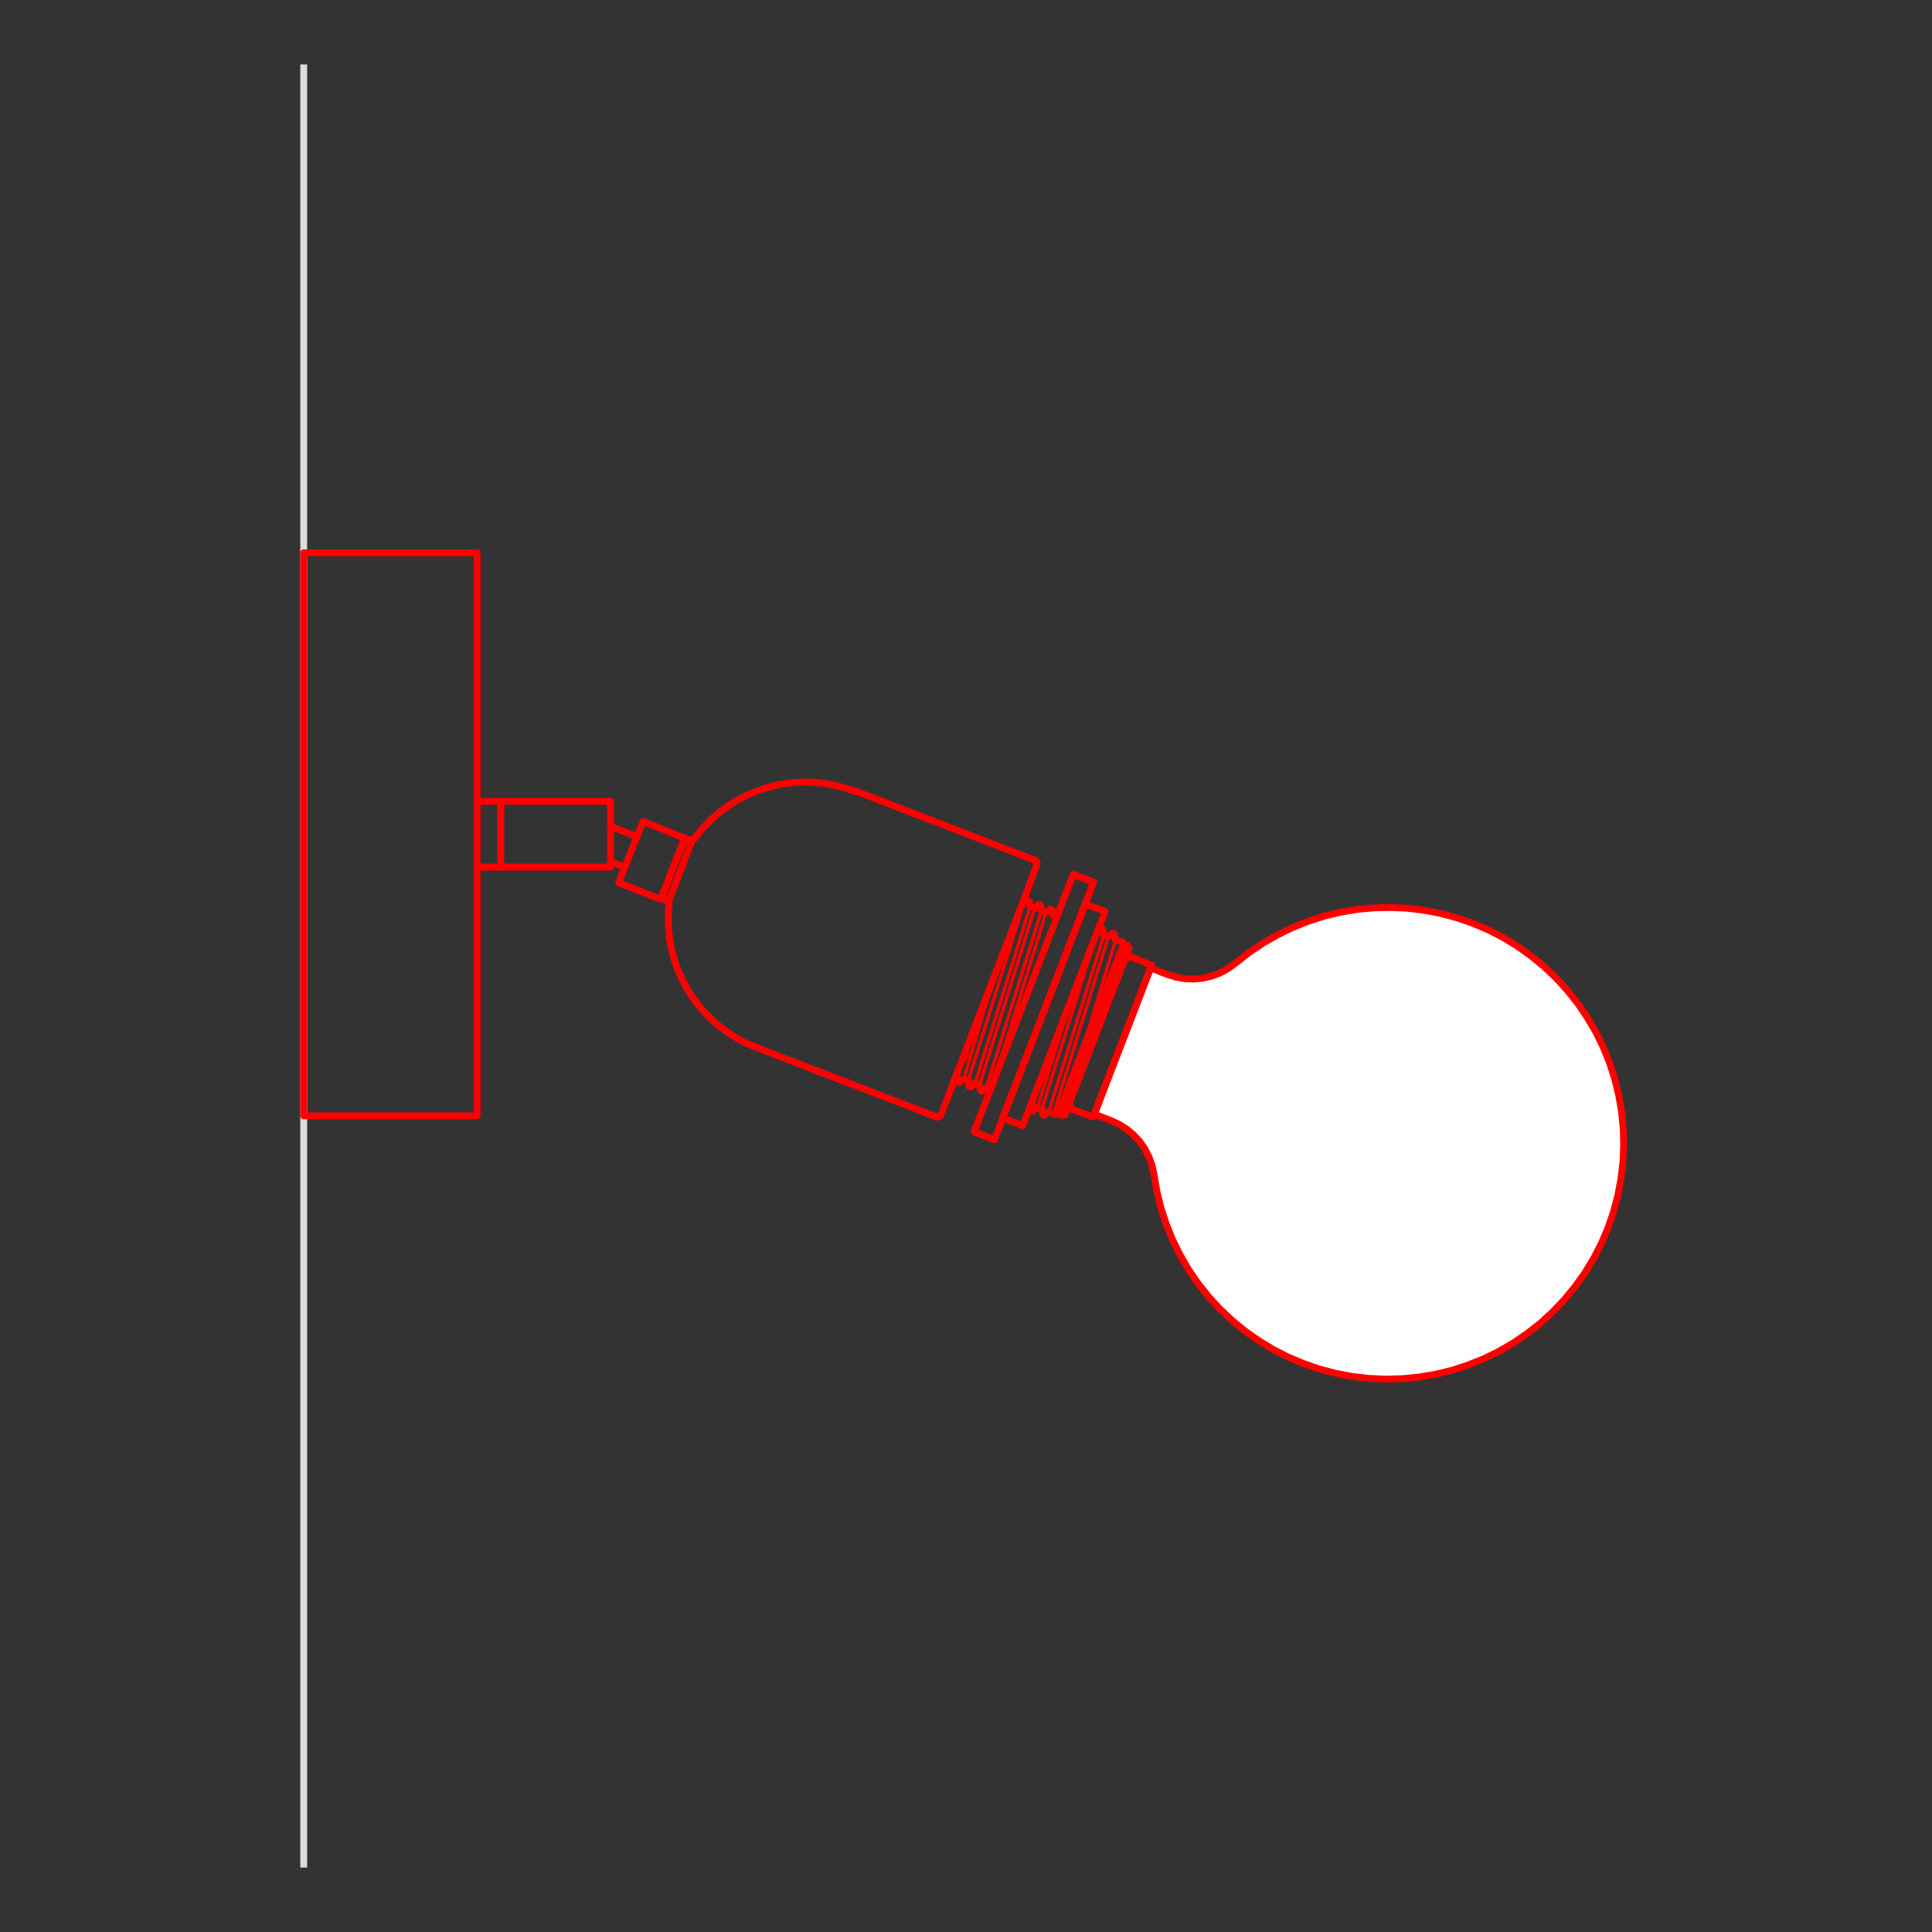 <?xml version="1.0" encoding="UTF-8"?>
<svg id="Livello_1" data-name="Livello 1" xmlns="http://www.w3.org/2000/svg" viewBox="0 0 200 200">
  <rect x="0" y="0" width="200" height="200" fill="#333333" stroke="none"/>
  <defs>
    <style>
      .cls-1, .cls-2, .cls-3, .cls-4 {
        fill: none;
      }

      .cls-2 {
        stroke-width: .35px;
      }

      .cls-2, .cls-3, .cls-5 {
        stroke: red;
        stroke-linecap: round;
        stroke-linejoin: round;
      }

      .cls-3, .cls-5 {
        stroke-width: .71px;
      }

      .cls-4 {
        stroke: #dcdcdc;
        stroke-miterlimit: 10;
        stroke-width: .71px;
      }

      .cls-5 {
        fill: #fff;
      }
    </style>
  </defs>
  <line class="cls-4" x1="31.44" y1="6.67" x2="31.44" y2="193.33"/>
  <g>
    <g>
      <polyline class="cls-3" points="49.4 89.76 63.2 89.76 63.2 82.96 49.4 82.96"/>
      <polyline class="cls-3" points="64.04 91.37 68.4 93.1 70.91 86.78 66.57 85.03 64.04 91.37"/>
      <line class="cls-3" x1="63.2" y1="89.19" x2="64.68" y2="89.79"/>
      <line class="cls-3" x1="63.2" y1="85.53" x2="65.93" y2="86.62"/>
      <line class="cls-3" x1="51.84" y1="82.96" x2="51.84" y2="89.76"/>
    </g>
    <rect class="cls-3" x="11.28" y="77.39" width="58.28" height="17.95" transform="translate(-45.95 126.79) rotate(-90)"/>
    <g>
      <polyline class="cls-5" points="113.34 115.36 115.03 116.01 115.88 116.41 116.67 116.91 117.39 117.52 118.02 118.21 118.55 118.99 118.97 119.83 119.28 120.71 119.47 121.63 119.76 123.35 120.18 125.04 120.72 126.69 121.37 128.31 122.14 129.87 123.01 131.38 123.99 132.82 125.07 134.18 126.25 135.47 127.51 136.66 128.86 137.77 130.28 138.77 131.77 139.68 133.32 140.47 134.92 141.15 136.57 141.72 138.25 142.16 139.97 142.49 141.7 142.69 143.43 142.77 145.18 142.72 146.91 142.55 148.63 142.26 150.32 141.85 151.97 141.31 153.59 140.66 155.15 139.9 156.66 139.02 158.1 138.04 159.47 136.97 160.75 135.79 161.95 134.53 163.06 133.18 164.07 131.76 164.97 130.28 165.77 128.73 166.45 127.13 167.02 125.48 167.47 123.8 167.79 122.09 168 120.36 168.08 118.62 168.04 116.88 167.87 115.14 167.58 113.43 167.17 111.73 166.64 110.08 165.99 108.46 165.23 106.89 164.35 105.39 163.38 103.94 162.3 102.58 161.13 101.29 159.87 100.09 158.52 98.98 157.11 97.97 155.62 97.06 154.07 96.26 152.47 95.58 150.82 95.01 149.14 94.56 147.43 94.23 145.7 94.02 143.96 93.94 142.22 93.98 140.49 94.14 138.77 94.43 137.08 94.84 135.42 95.37 133.8 96.02 132.24 96.78 130.73 97.64 129.28 98.62 127.92 99.69 127.16 100.25 126.34 100.7 125.46 101.04 124.55 101.26 123.61 101.35 122.67 101.32 121.75 101.16 120.85 100.88 119.17 100.23"/>
      <g>
        <polyline class="cls-3" points="97.39 115.46 98.63 112.24 106.16 92.69 107.37 89.4 106.16 92.69 98.63 112.24 97.37 115.51"/>
        <path class="cls-3" d="M96.96,115.62c.14.06.3,0,.36-.13"/>
        <path class="cls-3" d="M96.98,115.63c.11.04.23,0,.28-.11"/>
        <line class="cls-3" x1="98.63" y1="112.24" x2="98.63" y2="112.24"/>
        <line class="cls-3" x1="106.16" y1="92.69" x2="106.16" y2="92.69"/>
        <line class="cls-3" x1="109.55" y1="115.26" x2="109.97" y2="115.42"/>
        <path class="cls-3" d="M109.92,115.45c.14.06.3,0,.37-.14"/>
        <polyline class="cls-3" points="110.3 115.28 110.31 115.23 110.35 115.14 110.44 114.9 110.55 114.62 110.67 114.29 110.84 113.87 111.03 113.36 111.25 112.8 111.48 112.19 111.75 111.49 112.02 110.79 112.31 110.04 112.62 109.24 112.94 108.4 113.25 107.61 113.57 106.77 113.9 105.93 114.22 105.08 114.53 104.29 114.83 103.49 115.12 102.75 115.41 102 115.66 101.34 115.9 100.73 116.11 100.17 116.31 99.66 116.47 99.24 116.62 98.86 116.72 98.58 116.8 98.4 116.85 98.26 116.87 98.21"/>
        <path class="cls-3" d="M116.81,98.22c.05-.12,0-.25-.12-.29"/>
        <polyline class="cls-3" points="116.72 97.89 116.3 97.72 116.28 97.77 116.23 97.91 116.18 98.05 116.07 98.33 115.94 98.66 115.78 99.08 115.62 99.5 115.42 100.01 115.19 100.62 114.95 101.23 114.7 101.89 114.43 102.59 114.14 103.33 113.84 104.13 113.55 104.88 113.22 105.72 112.92 106.51 112.61 107.31 112.31 108.1 112 108.9 111.69 109.69 111.42 110.4 111.14 111.14 110.88 111.8 110.65 112.41 110.43 112.97 110.22 113.53 110.06 113.95 109.89 114.37 109.77 114.7 109.68 114.93 109.61 115.12 109.55 115.26 109.5 115.24"/>
        <line class="cls-3" x1="116.27" y1="97.66" x2="116.27" y2="97.66"/>
        <polyline class="cls-2" points="116.27 97.66 116.22 97.8 116.15 97.99 116.06 98.22 115.91 98.59 115.77 98.97 115.59 99.44 115.39 99.95 115.18 100.51 114.92 101.17 114.67 101.82 114.38 102.57 114.1 103.32 113.81 104.07 113.5 104.86 113.2 105.65 112.87 106.5 112.57 107.29 112.24 108.13 111.93 108.93 111.65 109.68 111.36 110.42 111.09 111.13 110.82 111.83 110.58 112.43 110.35 113.04 110.15 113.56 109.97 114.02 109.83 114.4 109.7 114.73 109.59 115.01 109.52 115.19 109.49 115.29 109.47 115.33"/>
        <path class="cls-3" d="M109.31,115.38s.08,0,.1-.03"/>
        <line class="cls-3" x1="109.34" y1="115.39" x2="108.64" y2="115.12"/>
        <polyline class="cls-3" points="99.96 109.26 99.94 109.3 99.92 109.35 99.9 109.4 99.89 109.44 99.87 109.49 99.85 109.54 99.79 109.57"/>
        <polyline class="cls-3" points="106.7 114.37 106.74 114.82 106.72 114.87 106.77 114.88 106.75 114.93 106.8 114.95 106.84 114.97 106.89 114.99 106.94 115 106.95 114.96 107 114.97 107.02 114.93 107.4 114.64 107.86 114.82 107.95 115.29 107.94 115.33 107.98 115.35 107.96 115.4 108.01 115.42 108.06 115.44 108.1 115.45 108.12 115.41 108.17 115.42 108.19 115.38 108.57 115.09"/>
        <polyline class="cls-3" points="100.23 111.89 100.28 112.33 100.26 112.38 100.31 112.4 100.29 112.44 100.33 112.46 100.38 112.48 100.43 112.5 100.48 112.52 100.49 112.47 100.54 112.49 100.56 112.44 100.94 112.16 101.4 112.34 101.49 112.8 101.48 112.85 101.52 112.86 101.5 112.91 101.55 112.93 101.6 112.95 101.64 112.97 101.66 112.92 101.71 112.94 101.73 112.89 102.1 112.61"/>
        <polyline class="cls-3" points="100.38 112.48 100.43 112.5 100.47 112.52 100.49 112.47 100.54 112.49 100.56 112.44 100.94 112.16"/>
        <polyline class="cls-3" points="99.07 111.44 99.11 111.88 99.09 111.93 99.14 111.95 99.12 111.99 99.17 112.01 99.21 112.03 99.26 112.05 99.31 112.07 99.32 112.02 99.37 112.04 99.39 111.99 99.77 111.71 100.23 111.89"/>
        <line class="cls-3" x1="116.24" y1="97.75" x2="116.3" y2="97.72"/>
        <line class="cls-3" x1="99.11" y1="111.88" x2="99.05" y2="111.48"/>
        <path class="cls-3" d="M116.61,98.89c-.04.11.01.24.13.29"/>
        <path class="cls-3" d="M110.83,114.51c-.12-.04-.24.02-.29.13"/>
        <line class="cls-3" x1="113.17" y1="115.63" x2="110.76" y2="114.76"/>
        <line class="cls-3" x1="119.22" y1="99.92" x2="116.85" y2="98.95"/>
        <path class="cls-3" d="M71.33,86.96c.11.04.24.03.35-.02"/>
        <polyline class="cls-3" points="71.37 86.97 71.09 86.86 71.32 86.95"/>
        <path class="cls-3" d="M71.31,86.95c.2.07.43,0,.55-.17"/>
        <path class="cls-3" d="M88.5,81.92c-6-2.32-12.8-.32-16.6,4.88"/>
        <g>
          <polyline class="cls-3" points="78.3 108.43 92.79 114.02 97 115.64 92.79 114.02 78.3 108.43"/>
          <polyline class="cls-3" points="88.53 81.87 103.02 87.46 107.23 89.08"/>
        </g>
        <path class="cls-3" d="M107.32,89.4c.04-.12-.01-.25-.13-.29"/>
        <path class="cls-3" d="M107.32,89.4c.02-.06.02-.14-.02-.2"/>
        <path class="cls-3" d="M69.26,93.66c-.68,6.39,3.01,12.45,9.01,14.76"/>
        <path class="cls-3" d="M69.25,93.67c.02-.21-.11-.42-.31-.49"/>
        <line class="cls-3" x1="68.99" y1="93.15" x2="68.71" y2="93.04"/>
        <path class="cls-3" d="M68.56,92.74c-.04.12.02.25.14.29"/>
        <line class="cls-5" x1="68.57" y1="92.71" x2="70.76" y2="87.01"/>
        <path class="cls-3" d="M71.05,86.9c-.12-.04-.25.01-.29.13"/>
        <path class="cls-3" d="M71.05,86.9c-.06-.02-.12-.02-.17,0"/>
        <g>
          <polyline class="cls-3" points="100.84 117.17 111.11 90.51 113.21 91.32 102.95 117.98 100.84 117.17"/>
          <polyline class="cls-3" points="103.81 115.73 105.87 116.53 114.4 94.36 112.35 93.57 103.81 115.73"/>
        </g>
        <line class="cls-3" x1="113.18" y1="115.58" x2="119.2" y2="99.97"/>
        <line class="cls-3" x1="113.26" y1="115.4" x2="119.13" y2="100.15"/>
        <line class="cls-3" x1="116.22" y1="97.53" x2="115.51" y2="97.26"/>
        <polyline class="cls-3" points="113.57 96.51 113.9 96.21 113.92 96.16 113.97 96.18 113.99 96.13 114.03 96.15 114.08 96.17 114.13 96.19 114.17 96.21 114.16 96.25 114.2 96.27 114.18 96.32 114.27 96.78 114.74 96.96 115.12 96.68 115.14 96.63 115.18 96.65 115.2 96.6 115.25 96.62 115.3 96.64 115.34 96.66 115.32 96.7 115.37 96.72 115.35 96.77 115.44 97.23"/>
        <polyline class="cls-3" points="107.11 94.02 107.44 93.72 107.46 93.67 107.51 93.69 107.53 93.65 107.57 93.66 107.62 93.68 107.67 93.7 107.71 93.72 107.69 93.76 107.74 93.78 107.72 93.83 107.81 94.29 108.28 94.47 108.66 94.19 108.68 94.14 108.72 94.16 108.74 94.11 108.79 94.13 108.83 94.15 108.88 94.17 108.86 94.22 108.91 94.23 108.89 94.28 108.98 94.74"/>
        <polyline class="cls-3" points="107.81 94.29 107.72 93.83 107.74 93.78 107.69 93.76 107.71 93.72 107.67 93.7 107.62 93.68"/>
        <polyline class="cls-3" points="107.11 94.02 106.64 93.84 106.55 93.38 106.57 93.33 106.53 93.31 106.54 93.27 106.5 93.25 106.45 93.23 106.4 93.21 106.36 93.2 106.34 93.24 106.29 93.22 106.27 93.27 105.94 93.57"/>
        <line class="cls-3" x1="69.19" y1="93.38" x2="71.67" y2="86.93"/>
        <line class="cls-2" x1="108.57" y1="115.09" x2="114.27" y2="96.78"/>
        <line class="cls-2" x1="100.94" y1="112.16" x2="106.64" y2="93.84"/>
        <line class="cls-2" x1="100.23" y1="111.89" x2="105.63" y2="94.66"/>
        <line class="cls-2" x1="102.1" y1="112.61" x2="107.81" y2="94.29"/>
        <line class="cls-2" x1="108.28" y1="94.47" x2="103.32" y2="110.55"/>
        <line class="cls-2" x1="115.51" y1="97.26" x2="111.86" y2="109.32"/>
        <line class="cls-2" x1="113.57" y1="96.51" x2="107.86" y2="114.82"/>
        <line class="cls-2" x1="107.4" y1="114.64" x2="110.38" y2="105.07"/>
        <line class="cls-2" x1="101.4" y1="112.34" x2="107.11" y2="94.02"/>
        <line class="cls-2" x1="99.77" y1="111.71" x2="102.51" y2="102.48"/>
        <line class="cls-2" x1="114.74" y1="96.96" x2="109.08" y2="115.26"/>
      </g>
    </g>
  </g>
  <rect class="cls-1" width="200" height="200"/>
</svg>
